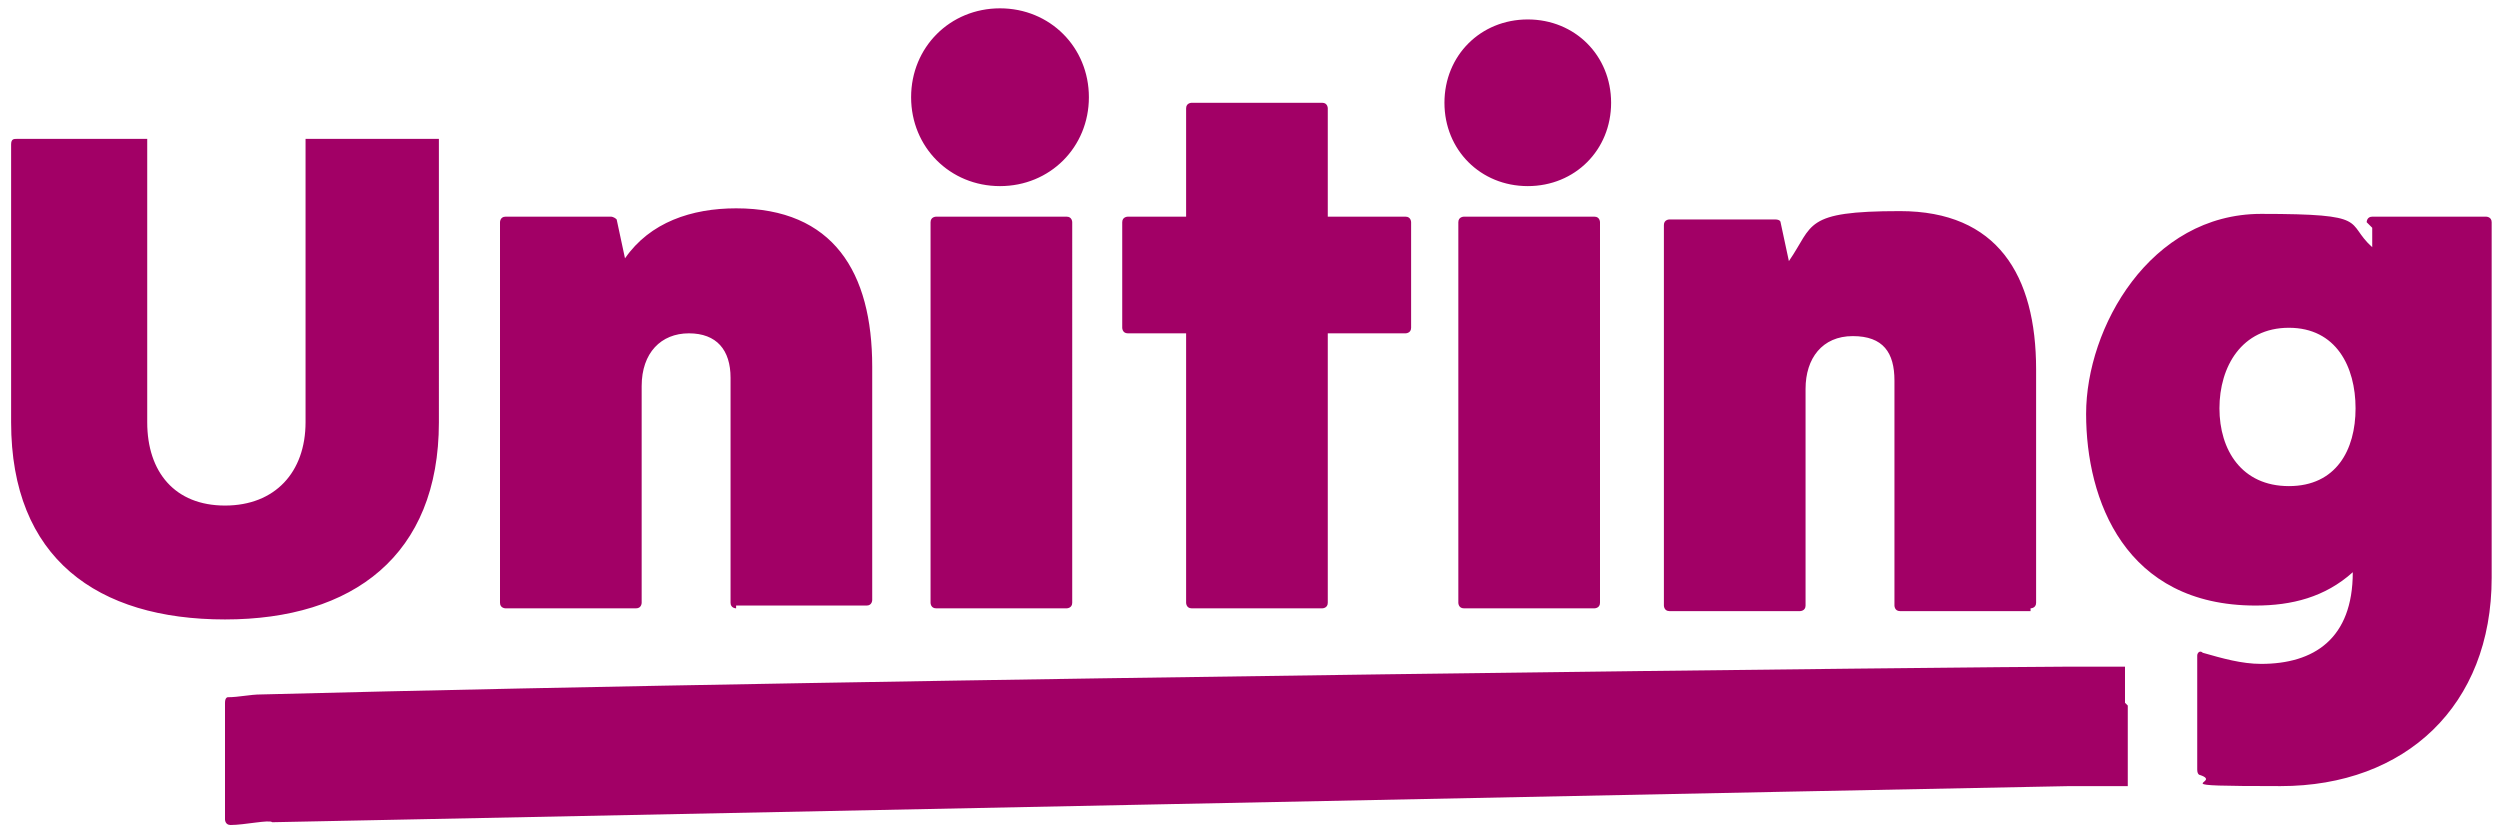 <?xml version="1.0" encoding="UTF-8"?> <svg xmlns="http://www.w3.org/2000/svg" xmlns:i="http://ns.adobe.com/AdobeIllustrator/10.0/" id="Layer_1" version="1.1" viewBox="0 0 90 30"><!-- Generator: Adobe Illustrator 29.5.1, SVG Export Plug-In . SVG Version: 2.1.0 Build 141) --><defs><style> .st0 { fill: #a20066; fill-rule: evenodd; } </style></defs><path id="path-1" class="st0" d="M76.5,25.3c0-1.1,0-1.3,0-1.3v.2s0-.2,0-.2h-.7c0,0-1.4,0-1.4,0-2,0-41.8.4-65,1-.4,0-.8.1-1.2.1,0,0-.1,0-.1.2v4.2c0,0,0,.2.2.2.5,0,1.4-.2,1.5-.1.2,0,64.2-1.3,64.7-1.3h1.3s.8,0,.8,0c0,0,0-1.6,0-2.1,0-.3,0-.8,0-.8h0ZM82.4,17.5c1.7,0,2.4-1.3,2.4-2.8s-.7-2.9-2.4-2.9-2.5,1.4-2.5,2.9.8,2.8,2.5,2.8h0ZM85.2,8c0,0,0-.2.2-.2h4.1c0,0,.2,0,.2.2v12.8c0,4.6-3.1,7.5-7.6,7.5s-2-.1-2.9-.4c0,0-.1,0-.1-.2v-4.1c0-.1.1-.2.2-.1.7.2,1.4.4,2.1.4,1.9,0,3.3-.9,3.3-3.3h0c-1,.9-2.2,1.2-3.5,1.2-4.7,0-6.1-3.8-6.1-6.9s2.3-7.2,6.3-7.2,3,.3,4,1.2v-.7h0ZM73.1,21.9c0,0,.2,0,.2-.2v-8.4c0-3.4-1.4-5.7-4.9-5.7s-3.1.5-4,1.8l-.3-1.4c0,0,0-.1-.2-.1h-3.8c0,0-.2,0-.2.2v13.7c0,0,0,.2.2.2h4.7c0,0,.2,0,.2-.2v-7.8c0-1.1.6-1.9,1.7-1.9s1.5.6,1.5,1.6v8.1c0,0,0,.2.2.2h4.7ZM11,5v10.2c0,1.8-1.1,3-2.9,3h0c-1.8,0-2.8-1.2-2.8-3V5H.6c-.1,0-.2,0-.2.2v10c0,4.9,3.1,7.1,7.7,7.1h0c4.6,0,7.7-2.3,7.7-7.1V5h-4.9ZM47.8,7.8v-3.9c0,0,0-.2-.2-.2h-4.7c0,0-.2,0-.2.2v3.9h-2.1c0,0-.2,0-.2.2v3.8c0,0,0,.2.2.2h2.1v9.7c0,0,0,.2.2.2h4.7c0,0,.2,0,.2-.2v-9.7h2.8c0,0,.2,0,.2-.2v-3.8c0,0,0-.2-.2-.2h-2.7ZM58,3.7c0-1.7-1.3-3-3-3s-3,1.3-3,3,1.3,3,3,3,3-1.3,3-3h0ZM52.7,7.8c0,0-.2,0-.2.2v13.7c0,0,0,.2.2.2h4.7c0,0,.2,0,.2-.2V8c0,0,0-.2-.2-.2h-4.7ZM39.2,3.5c0-1.8-1.4-3.2-3.2-3.2s-3.2,1.4-3.2,3.2,1.4,3.2,3.2,3.2,3.2-1.4,3.2-3.2h0ZM33.7,7.8c0,0-.2,0-.2.2v13.7c0,0,0,.2.2.2h4.7c0,0,.2,0,.2-.2V8c0,0,0-.2-.2-.2h-4.7ZM26.5,21.9c0,0-.2,0-.2-.2v-8.1c0-1-.5-1.6-1.5-1.6s-1.7.7-1.7,1.9v7.8c0,0,0,.2-.2.2h-4.7c0,0-.2,0-.2-.2V8c0,0,0-.2.2-.2h3.8c0,0,.1,0,.2.1l.3,1.4c.9-1.3,2.4-1.8,4-1.8,3.5,0,4.9,2.3,4.9,5.7v8.4c0,0,0,.2-.2.2h-4.7Z"></path></svg> 